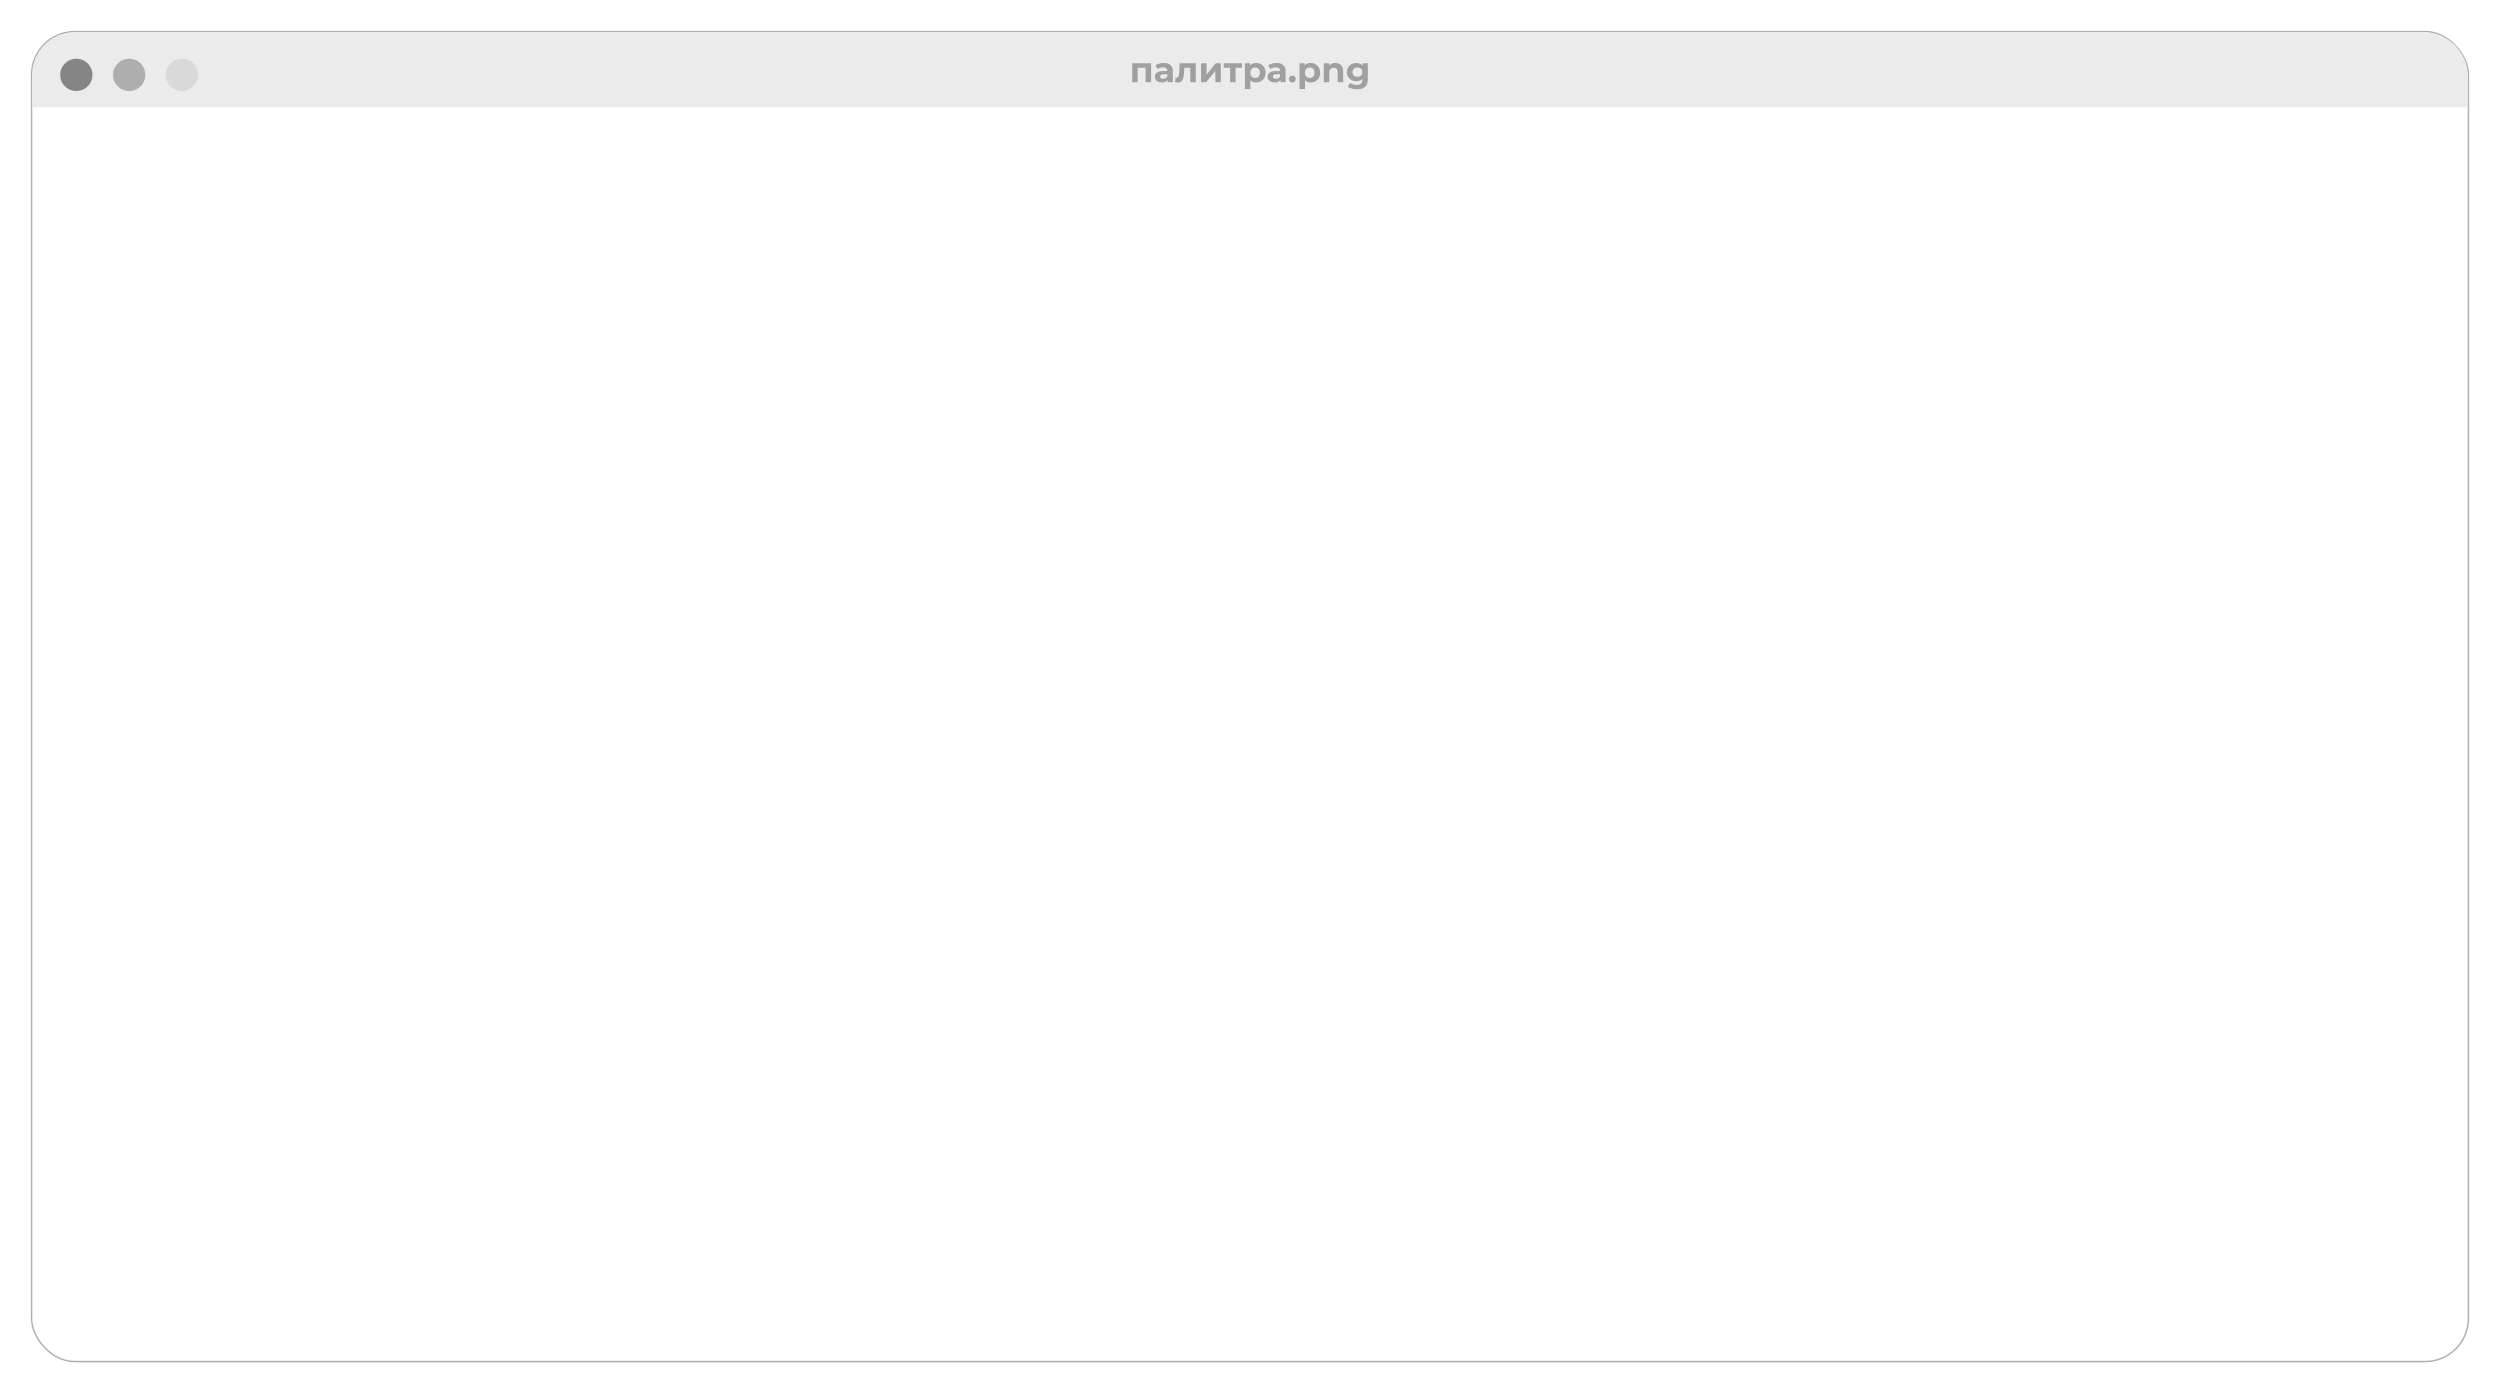 <?xml version="1.0" encoding="UTF-8"?> <svg xmlns="http://www.w3.org/2000/svg" width="1703" height="949" viewBox="0 0 1703 949" fill="none"><g filter="url(#filter0_d_2996_44)"><rect x="21.5" y="17.5" width="1660" height="906" rx="29.5" fill="white" stroke="#AFAEB3"></rect><path d="M22 47C22 30.984 34.984 18 51 18H1651C1667.57 18 1681 31.431 1681 48V69H22V47Z" fill="#EBEBEB"></path><g style="mix-blend-mode:multiply" filter="url(#filter1_i_2996_44)"><circle cx="52" cy="43" r="11" fill="#858585"></circle></g><g style="mix-blend-mode:multiply" filter="url(#filter2_i_2996_44)"><circle cx="88" cy="43" r="11" fill="#AEAEAE"></circle></g><g style="mix-blend-mode:multiply" filter="url(#filter3_i_2996_44)"><circle cx="124" cy="43" r="11" fill="#D9D9D9"></circle></g><path d="M771.269 52V39.088H784.109V52H780.365V41.32L781.205 42.16H774.149L774.989 41.32V52H771.269ZM795.426 52V49.48L795.186 48.928V44.416C795.186 43.616 794.938 42.992 794.442 42.544C793.962 42.096 793.218 41.872 792.21 41.872C791.522 41.872 790.842 41.984 790.17 42.208C789.514 42.416 788.954 42.704 788.49 43.072L787.146 40.456C787.85 39.96 788.698 39.576 789.69 39.304C790.682 39.032 791.69 38.896 792.714 38.896C794.682 38.896 796.21 39.36 797.298 40.288C798.386 41.216 798.93 42.664 798.93 44.632V52H795.426ZM791.49 52.192C790.482 52.192 789.618 52.024 788.898 51.688C788.178 51.336 787.626 50.864 787.242 50.272C786.858 49.68 786.666 49.016 786.666 48.28C786.666 47.512 786.85 46.84 787.218 46.264C787.602 45.688 788.202 45.24 789.018 44.92C789.834 44.584 790.898 44.416 792.21 44.416H795.642V46.6H792.618C791.738 46.6 791.13 46.744 790.794 47.032C790.474 47.32 790.314 47.68 790.314 48.112C790.314 48.592 790.498 48.976 790.866 49.264C791.25 49.536 791.77 49.672 792.426 49.672C793.05 49.672 793.61 49.528 794.106 49.24C794.602 48.936 794.962 48.496 795.186 47.92L795.762 49.648C795.49 50.48 794.994 51.112 794.274 51.544C793.554 51.976 792.626 52.192 791.49 52.192ZM800.551 51.976L800.743 48.904C800.839 48.92 800.935 48.936 801.031 48.952C801.127 48.952 801.215 48.952 801.295 48.952C801.743 48.952 802.095 48.824 802.351 48.568C802.607 48.312 802.799 47.968 802.927 47.536C803.055 47.088 803.143 46.584 803.191 46.024C803.255 45.464 803.303 44.88 803.335 44.272L803.527 39.088H814.567V52H810.823V41.248L811.663 42.16H805.999L806.791 41.2L806.623 44.44C806.575 45.592 806.479 46.648 806.335 47.608C806.207 48.568 805.991 49.4 805.687 50.104C805.383 50.792 804.975 51.328 804.463 51.712C803.951 52.08 803.295 52.264 802.495 52.264C802.207 52.264 801.903 52.24 801.583 52.192C801.263 52.144 800.919 52.072 800.551 51.976ZM818.167 52V39.088H821.887V46.768L828.175 39.088H831.607V52H827.887V44.32L821.623 52H818.167ZM837.966 52V41.296L838.806 42.16H833.598V39.088H846.054V42.16H840.846L841.686 41.296V52H837.966ZM855.658 52.192C854.57 52.192 853.618 51.952 852.802 51.472C851.986 50.992 851.346 50.264 850.882 49.288C850.434 48.296 850.21 47.048 850.21 45.544C850.21 44.024 850.426 42.776 850.858 41.8C851.29 40.824 851.914 40.096 852.73 39.616C853.546 39.136 854.522 38.896 855.658 38.896C856.874 38.896 857.962 39.176 858.922 39.736C859.898 40.28 860.666 41.048 861.226 42.04C861.802 43.032 862.09 44.2 862.09 45.544C862.09 46.904 861.802 48.08 861.226 49.072C860.666 50.064 859.898 50.832 858.922 51.376C857.962 51.92 856.874 52.192 855.658 52.192ZM848.026 56.656V39.088H851.602V41.728L851.53 45.568L851.77 49.384V56.656H848.026ZM855.01 49.12C855.634 49.12 856.186 48.976 856.666 48.688C857.162 48.4 857.554 47.992 857.842 47.464C858.146 46.92 858.298 46.28 858.298 45.544C858.298 44.792 858.146 44.152 857.842 43.624C857.554 43.096 857.162 42.688 856.666 42.4C856.186 42.112 855.634 41.968 855.01 41.968C854.386 41.968 853.826 42.112 853.33 42.4C852.834 42.688 852.442 43.096 852.154 43.624C851.866 44.152 851.722 44.792 851.722 45.544C851.722 46.28 851.866 46.92 852.154 47.464C852.442 47.992 852.834 48.4 853.33 48.688C853.826 48.976 854.386 49.12 855.01 49.12ZM872.231 52V49.48L871.991 48.928V44.416C871.991 43.616 871.743 42.992 871.247 42.544C870.767 42.096 870.023 41.872 869.015 41.872C868.327 41.872 867.647 41.984 866.975 42.208C866.319 42.416 865.759 42.704 865.295 43.072L863.951 40.456C864.655 39.96 865.503 39.576 866.495 39.304C867.487 39.032 868.495 38.896 869.519 38.896C871.487 38.896 873.015 39.36 874.103 40.288C875.191 41.216 875.735 42.664 875.735 44.632V52H872.231ZM868.295 52.192C867.287 52.192 866.423 52.024 865.703 51.688C864.983 51.336 864.431 50.864 864.047 50.272C863.663 49.68 863.471 49.016 863.471 48.28C863.471 47.512 863.655 46.84 864.023 46.264C864.407 45.688 865.007 45.24 865.823 44.92C866.639 44.584 867.703 44.416 869.015 44.416H872.447V46.6H869.423C868.543 46.6 867.935 46.744 867.599 47.032C867.279 47.32 867.119 47.68 867.119 48.112C867.119 48.592 867.303 48.976 867.671 49.264C868.055 49.536 868.575 49.672 869.231 49.672C869.855 49.672 870.415 49.528 870.911 49.24C871.407 48.936 871.767 48.496 871.991 47.92L872.567 49.648C872.295 50.48 871.799 51.112 871.079 51.544C870.359 51.976 869.431 52.192 868.295 52.192ZM880.332 52.192C879.692 52.192 879.14 51.976 878.676 51.544C878.228 51.096 878.004 50.528 878.004 49.84C878.004 49.152 878.228 48.6 878.676 48.184C879.14 47.752 879.692 47.536 880.332 47.536C880.988 47.536 881.54 47.752 881.988 48.184C882.436 48.6 882.66 49.152 882.66 49.84C882.66 50.528 882.436 51.096 881.988 51.544C881.54 51.976 880.988 52.192 880.332 52.192ZM892.829 52.192C891.741 52.192 890.789 51.952 889.973 51.472C889.157 50.992 888.517 50.264 888.053 49.288C887.605 48.296 887.381 47.048 887.381 45.544C887.381 44.024 887.597 42.776 888.029 41.8C888.461 40.824 889.085 40.096 889.901 39.616C890.717 39.136 891.693 38.896 892.829 38.896C894.045 38.896 895.133 39.176 896.093 39.736C897.069 40.28 897.837 41.048 898.397 42.04C898.973 43.032 899.261 44.2 899.261 45.544C899.261 46.904 898.973 48.08 898.397 49.072C897.837 50.064 897.069 50.832 896.093 51.376C895.133 51.92 894.045 52.192 892.829 52.192ZM885.197 56.656V39.088H888.773V41.728L888.701 45.568L888.941 49.384V56.656H885.197ZM892.181 49.12C892.805 49.12 893.357 48.976 893.837 48.688C894.333 48.4 894.725 47.992 895.013 47.464C895.317 46.92 895.469 46.28 895.469 45.544C895.469 44.792 895.317 44.152 895.013 43.624C894.725 43.096 894.333 42.688 893.837 42.4C893.357 42.112 892.805 41.968 892.181 41.968C891.557 41.968 890.997 42.112 890.501 42.4C890.005 42.688 889.613 43.096 889.325 43.624C889.037 44.152 888.893 44.792 888.893 45.544C888.893 46.28 889.037 46.92 889.325 47.464C889.613 47.992 890.005 48.4 890.501 48.688C890.997 48.976 891.557 49.12 892.181 49.12ZM909.615 38.896C910.639 38.896 911.551 39.104 912.351 39.52C913.167 39.92 913.807 40.544 914.271 41.392C914.735 42.224 914.967 43.296 914.967 44.608V52H911.223V45.184C911.223 44.144 910.991 43.376 910.527 42.88C910.079 42.384 909.439 42.136 908.607 42.136C908.015 42.136 907.479 42.264 906.999 42.52C906.535 42.76 906.167 43.136 905.895 43.648C905.639 44.16 905.511 44.816 905.511 45.616V52H901.767V39.088H905.343V42.664L904.671 41.584C905.135 40.72 905.799 40.056 906.663 39.592C907.527 39.128 908.511 38.896 909.615 38.896ZM924.527 56.848C923.311 56.848 922.135 56.696 920.999 56.392C919.879 56.104 918.943 55.664 918.191 55.072L919.679 52.384C920.223 52.832 920.911 53.184 921.743 53.44C922.591 53.712 923.423 53.848 924.239 53.848C925.567 53.848 926.527 53.552 927.119 52.96C927.727 52.368 928.031 51.488 928.031 50.32V48.376L928.271 45.136L928.223 41.872V39.088H931.775V49.84C931.775 52.24 931.151 54.008 929.903 55.144C928.655 56.28 926.863 56.848 924.527 56.848ZM923.951 51.376C922.751 51.376 921.663 51.12 920.687 50.608C919.727 50.08 918.951 49.352 918.359 48.424C917.783 47.48 917.495 46.384 917.495 45.136C917.495 43.872 917.783 42.776 918.359 41.848C918.951 40.904 919.727 40.176 920.687 39.664C921.663 39.152 922.751 38.896 923.951 38.896C925.039 38.896 925.999 39.12 926.831 39.568C927.663 40 928.311 40.68 928.775 41.608C929.239 42.52 929.471 43.696 929.471 45.136C929.471 46.56 929.239 47.736 928.775 48.664C928.311 49.576 927.663 50.256 926.831 50.704C925.999 51.152 925.039 51.376 923.951 51.376ZM924.695 48.304C925.351 48.304 925.935 48.176 926.447 47.92C926.959 47.648 927.359 47.272 927.647 46.792C927.935 46.312 928.079 45.76 928.079 45.136C928.079 44.496 927.935 43.944 927.647 43.48C927.359 43 926.959 42.632 926.447 42.376C925.935 42.104 925.351 41.968 924.695 41.968C924.039 41.968 923.455 42.104 922.943 42.376C922.431 42.632 922.023 43 921.719 43.48C921.431 43.944 921.287 44.496 921.287 45.136C921.287 45.76 921.431 46.312 921.719 46.792C922.023 47.272 922.431 47.648 922.943 47.92C923.455 48.176 924.039 48.304 924.695 48.304Z" fill="#A0A0A0"></path></g><defs><filter id="filter0_d_2996_44" x="0.1" y="0.1" width="1702.8" height="948.8" filterUnits="userSpaceOnUse" color-interpolation-filters="sRGB"><feFlood flood-opacity="0" result="BackgroundImageFix"></feFlood><feColorMatrix in="SourceAlpha" type="matrix" values="0 0 0 0 0 0 0 0 0 0 0 0 0 0 0 0 0 0 127 0" result="hardAlpha"></feColorMatrix><feOffset dy="4"></feOffset><feGaussianBlur stdDeviation="10.45"></feGaussianBlur><feComposite in2="hardAlpha" operator="out"></feComposite><feColorMatrix type="matrix" values="0 0 0 0 0 0 0 0 0 0 0 0 0 0 0 0 0 0 0.25 0"></feColorMatrix><feBlend mode="normal" in2="BackgroundImageFix" result="effect1_dropShadow_2996_44"></feBlend><feBlend mode="normal" in="SourceGraphic" in2="effect1_dropShadow_2996_44" result="shape"></feBlend></filter><filter id="filter1_i_2996_44" x="41" y="32" width="22" height="26" filterUnits="userSpaceOnUse" color-interpolation-filters="sRGB"><feFlood flood-opacity="0" result="BackgroundImageFix"></feFlood><feBlend mode="normal" in="SourceGraphic" in2="BackgroundImageFix" result="shape"></feBlend><feColorMatrix in="SourceAlpha" type="matrix" values="0 0 0 0 0 0 0 0 0 0 0 0 0 0 0 0 0 0 127 0" result="hardAlpha"></feColorMatrix><feOffset dy="4"></feOffset><feGaussianBlur stdDeviation="2"></feGaussianBlur><feComposite in2="hardAlpha" operator="arithmetic" k2="-1" k3="1"></feComposite><feColorMatrix type="matrix" values="0 0 0 0 0 0 0 0 0 0 0 0 0 0 0 0 0 0 0.25 0"></feColorMatrix><feBlend mode="normal" in2="shape" result="effect1_innerShadow_2996_44"></feBlend></filter><filter id="filter2_i_2996_44" x="77" y="32" width="22" height="26" filterUnits="userSpaceOnUse" color-interpolation-filters="sRGB"><feFlood flood-opacity="0" result="BackgroundImageFix"></feFlood><feBlend mode="normal" in="SourceGraphic" in2="BackgroundImageFix" result="shape"></feBlend><feColorMatrix in="SourceAlpha" type="matrix" values="0 0 0 0 0 0 0 0 0 0 0 0 0 0 0 0 0 0 127 0" result="hardAlpha"></feColorMatrix><feOffset dy="4"></feOffset><feGaussianBlur stdDeviation="2"></feGaussianBlur><feComposite in2="hardAlpha" operator="arithmetic" k2="-1" k3="1"></feComposite><feColorMatrix type="matrix" values="0 0 0 0 0 0 0 0 0 0 0 0 0 0 0 0 0 0 0.25 0"></feColorMatrix><feBlend mode="normal" in2="shape" result="effect1_innerShadow_2996_44"></feBlend></filter><filter id="filter3_i_2996_44" x="113" y="32" width="22" height="26" filterUnits="userSpaceOnUse" color-interpolation-filters="sRGB"><feFlood flood-opacity="0" result="BackgroundImageFix"></feFlood><feBlend mode="normal" in="SourceGraphic" in2="BackgroundImageFix" result="shape"></feBlend><feColorMatrix in="SourceAlpha" type="matrix" values="0 0 0 0 0 0 0 0 0 0 0 0 0 0 0 0 0 0 127 0" result="hardAlpha"></feColorMatrix><feOffset dy="4"></feOffset><feGaussianBlur stdDeviation="2"></feGaussianBlur><feComposite in2="hardAlpha" operator="arithmetic" k2="-1" k3="1"></feComposite><feColorMatrix type="matrix" values="0 0 0 0 0 0 0 0 0 0 0 0 0 0 0 0 0 0 0.25 0"></feColorMatrix><feBlend mode="normal" in2="shape" result="effect1_innerShadow_2996_44"></feBlend></filter></defs></svg> 